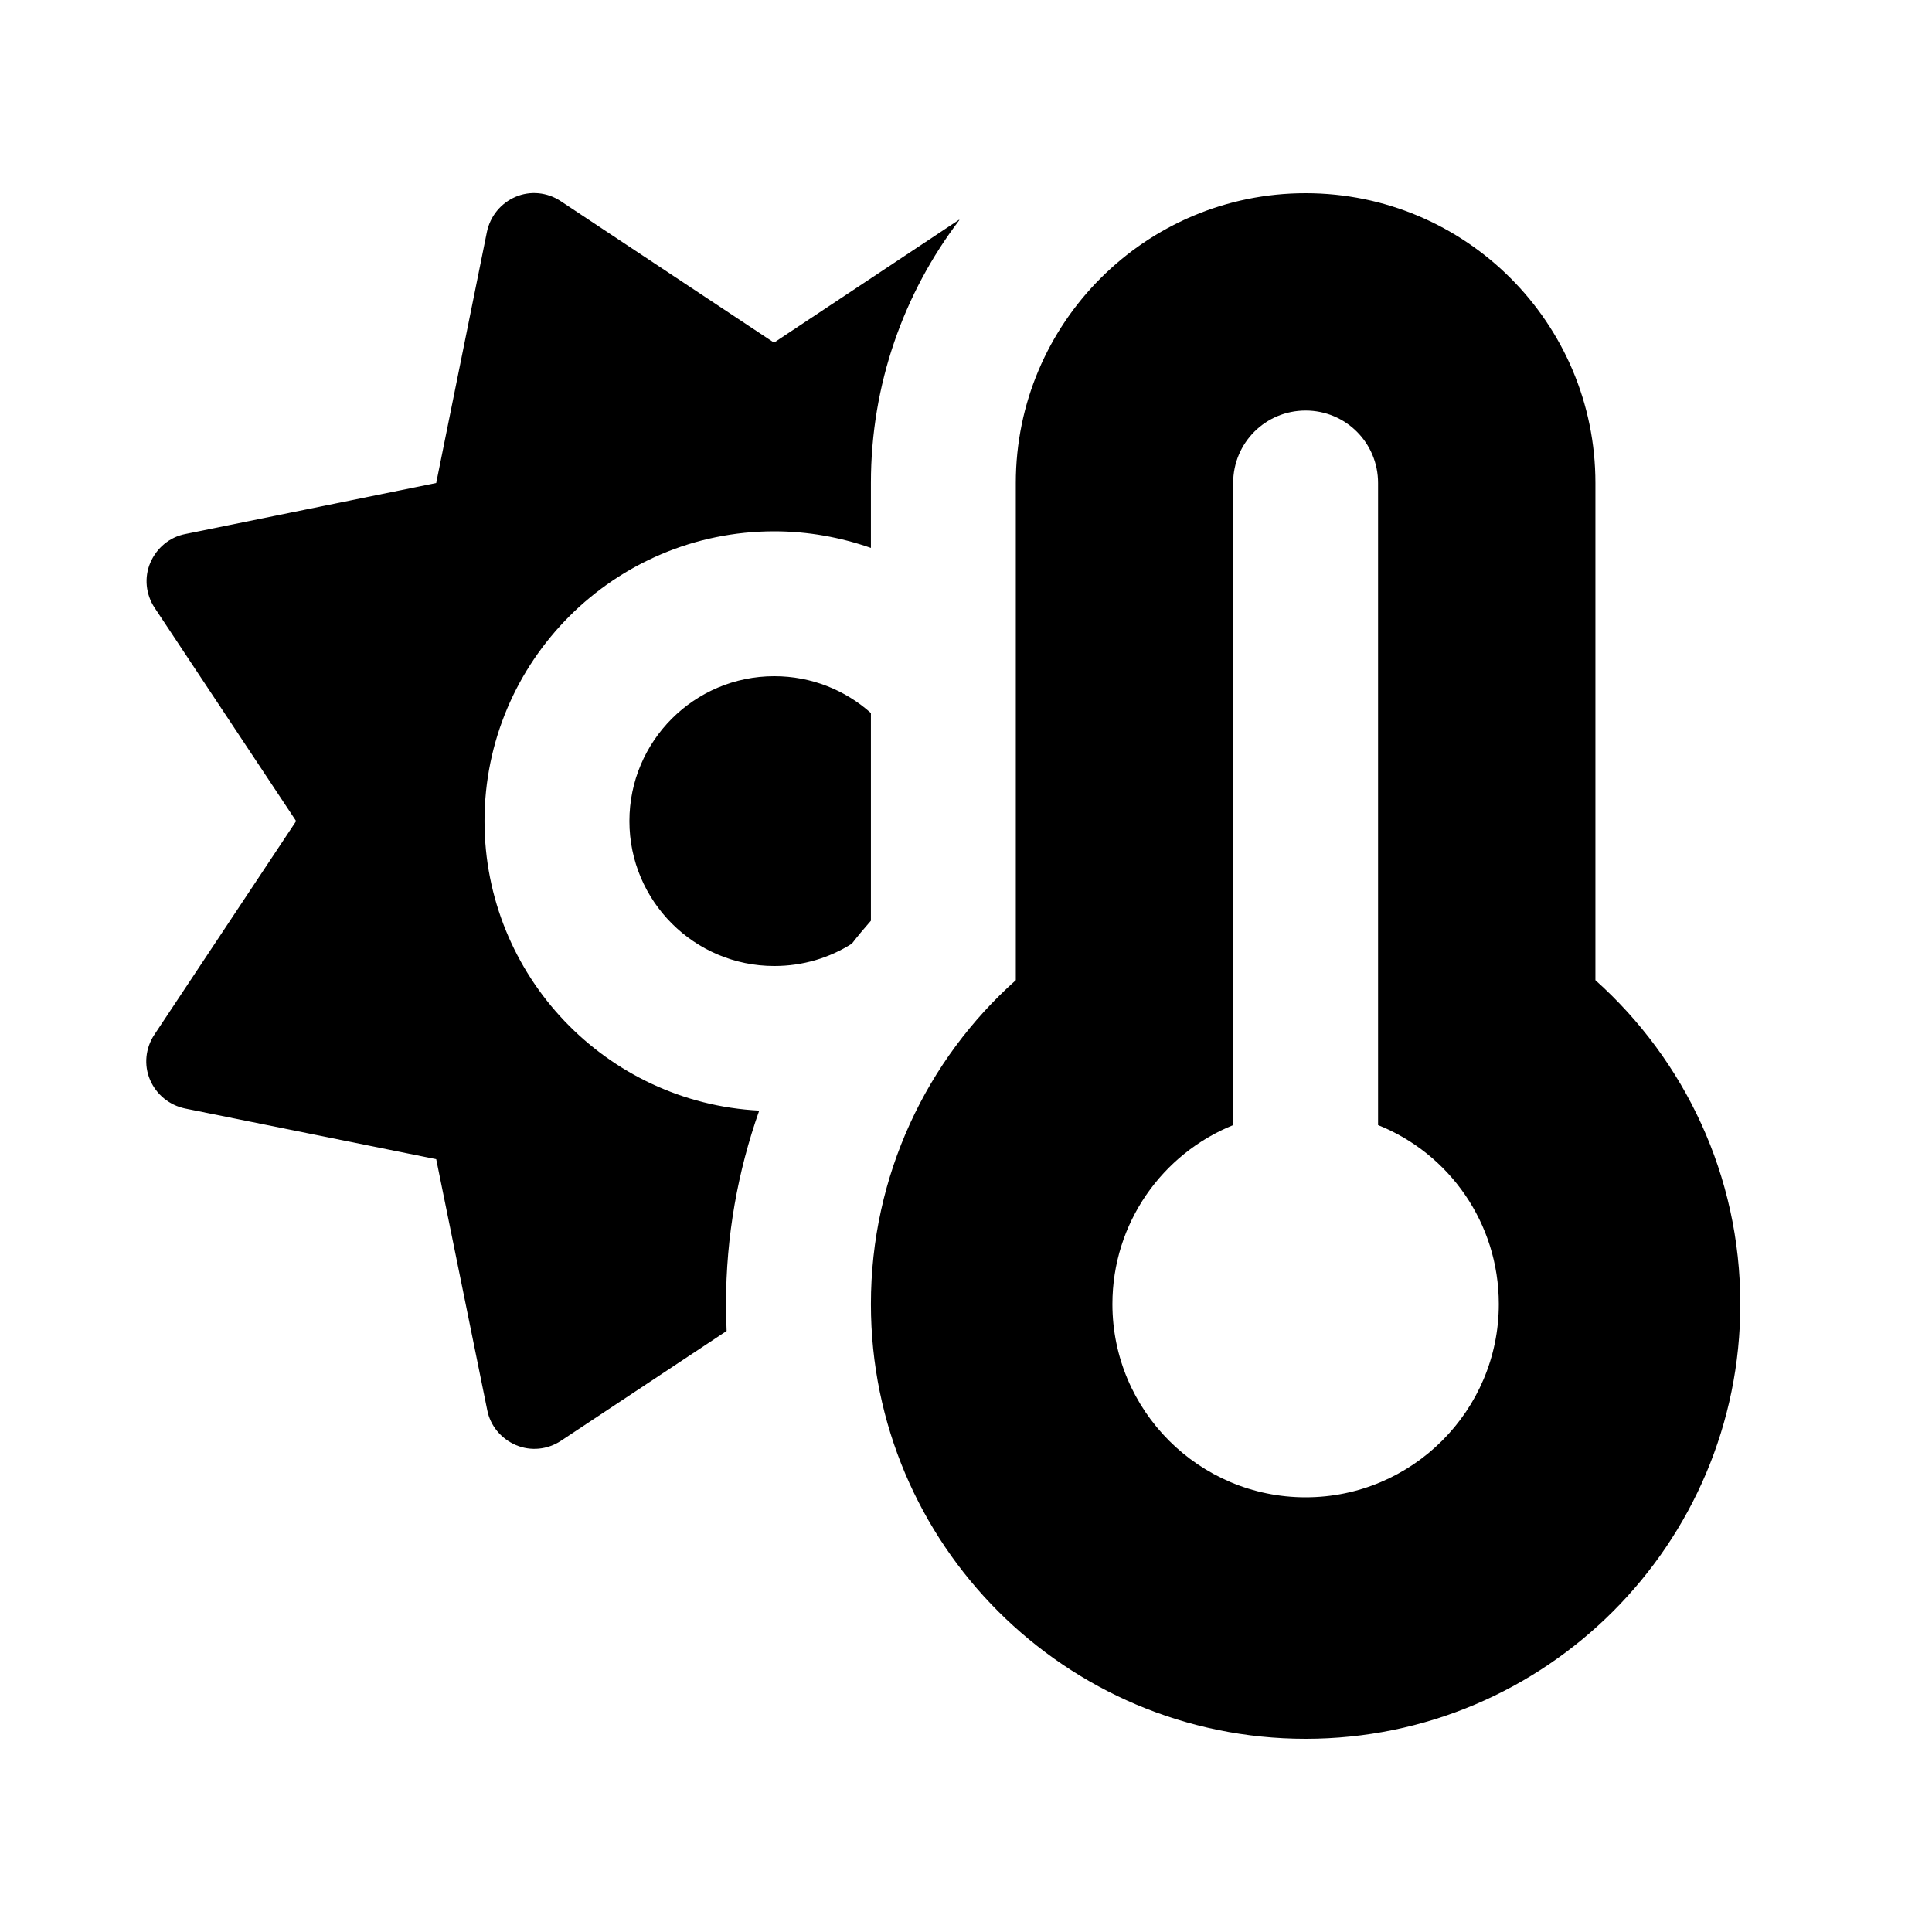 <svg xmlns="http://www.w3.org/2000/svg" viewBox="0 0 640 640"><!--!Font Awesome Pro 7.0.0 by @fontawesome - https://fontawesome.com License - https://fontawesome.com/license (Commercial License) Copyright 2025 Fonticons, Inc.--><path d="M336.5 160C336.5 107 379.5 64 432.5 64C485.5 64 528.5 107 528.5 160L528.5 324.7C558 351.1 576.5 389.4 576.5 432C576.5 511.5 512 576 432.5 576C353 576 288.5 511.5 288.5 432C288.5 389.4 307 351 336.5 324.7L336.5 160zM432.5 496C467.8 496 496.5 467.3 496.5 432C496.5 405.1 480 382.1 456.5 372.7L456.5 160C456.5 146.7 445.8 136 432.5 136C419.2 136 408.5 146.7 408.5 160L408.5 372.7C385 382.2 368.5 405.2 368.5 432C368.5 467.3 397.2 496 432.5 496zM317.8 72.9C299.4 97.1 288.5 127.3 288.5 160L288.5 181.5C278.5 178 267.7 176 256.5 176C203.5 176 160.5 219 160.5 272C160.5 323.3 200.8 365.3 251.5 367.9C244.4 388 240.5 409.5 240.5 432C240.5 435 240.6 437.9 240.7 440.9L185.8 477.3C181.4 480.2 175.8 480.8 170.9 478.7C166 476.6 162.4 472.3 161.4 467.1L144.5 384L61.3 367.2C56.1 366.1 51.8 362.6 49.7 357.7C47.6 352.8 48.2 347.2 51.1 342.8L98.1 272L51.2 201.3C48.3 196.9 47.7 191.3 49.8 186.4C51.9 181.5 56.2 177.9 61.4 176.9L144.5 160L161.3 76.8C162.4 71.6 165.9 67.3 170.8 65.2C175.7 63.1 181.3 63.7 185.7 66.6L256.4 113.5L317.7 72.8zM288.5 236.2L288.5 305C286.3 307.5 284.2 310 282.2 312.6C274.8 317.3 266 320 256.5 320C230 320 208.5 298.5 208.5 272C208.5 245.5 230 224 256.5 224C268.8 224 280 228.6 288.5 236.2z"/></svg>